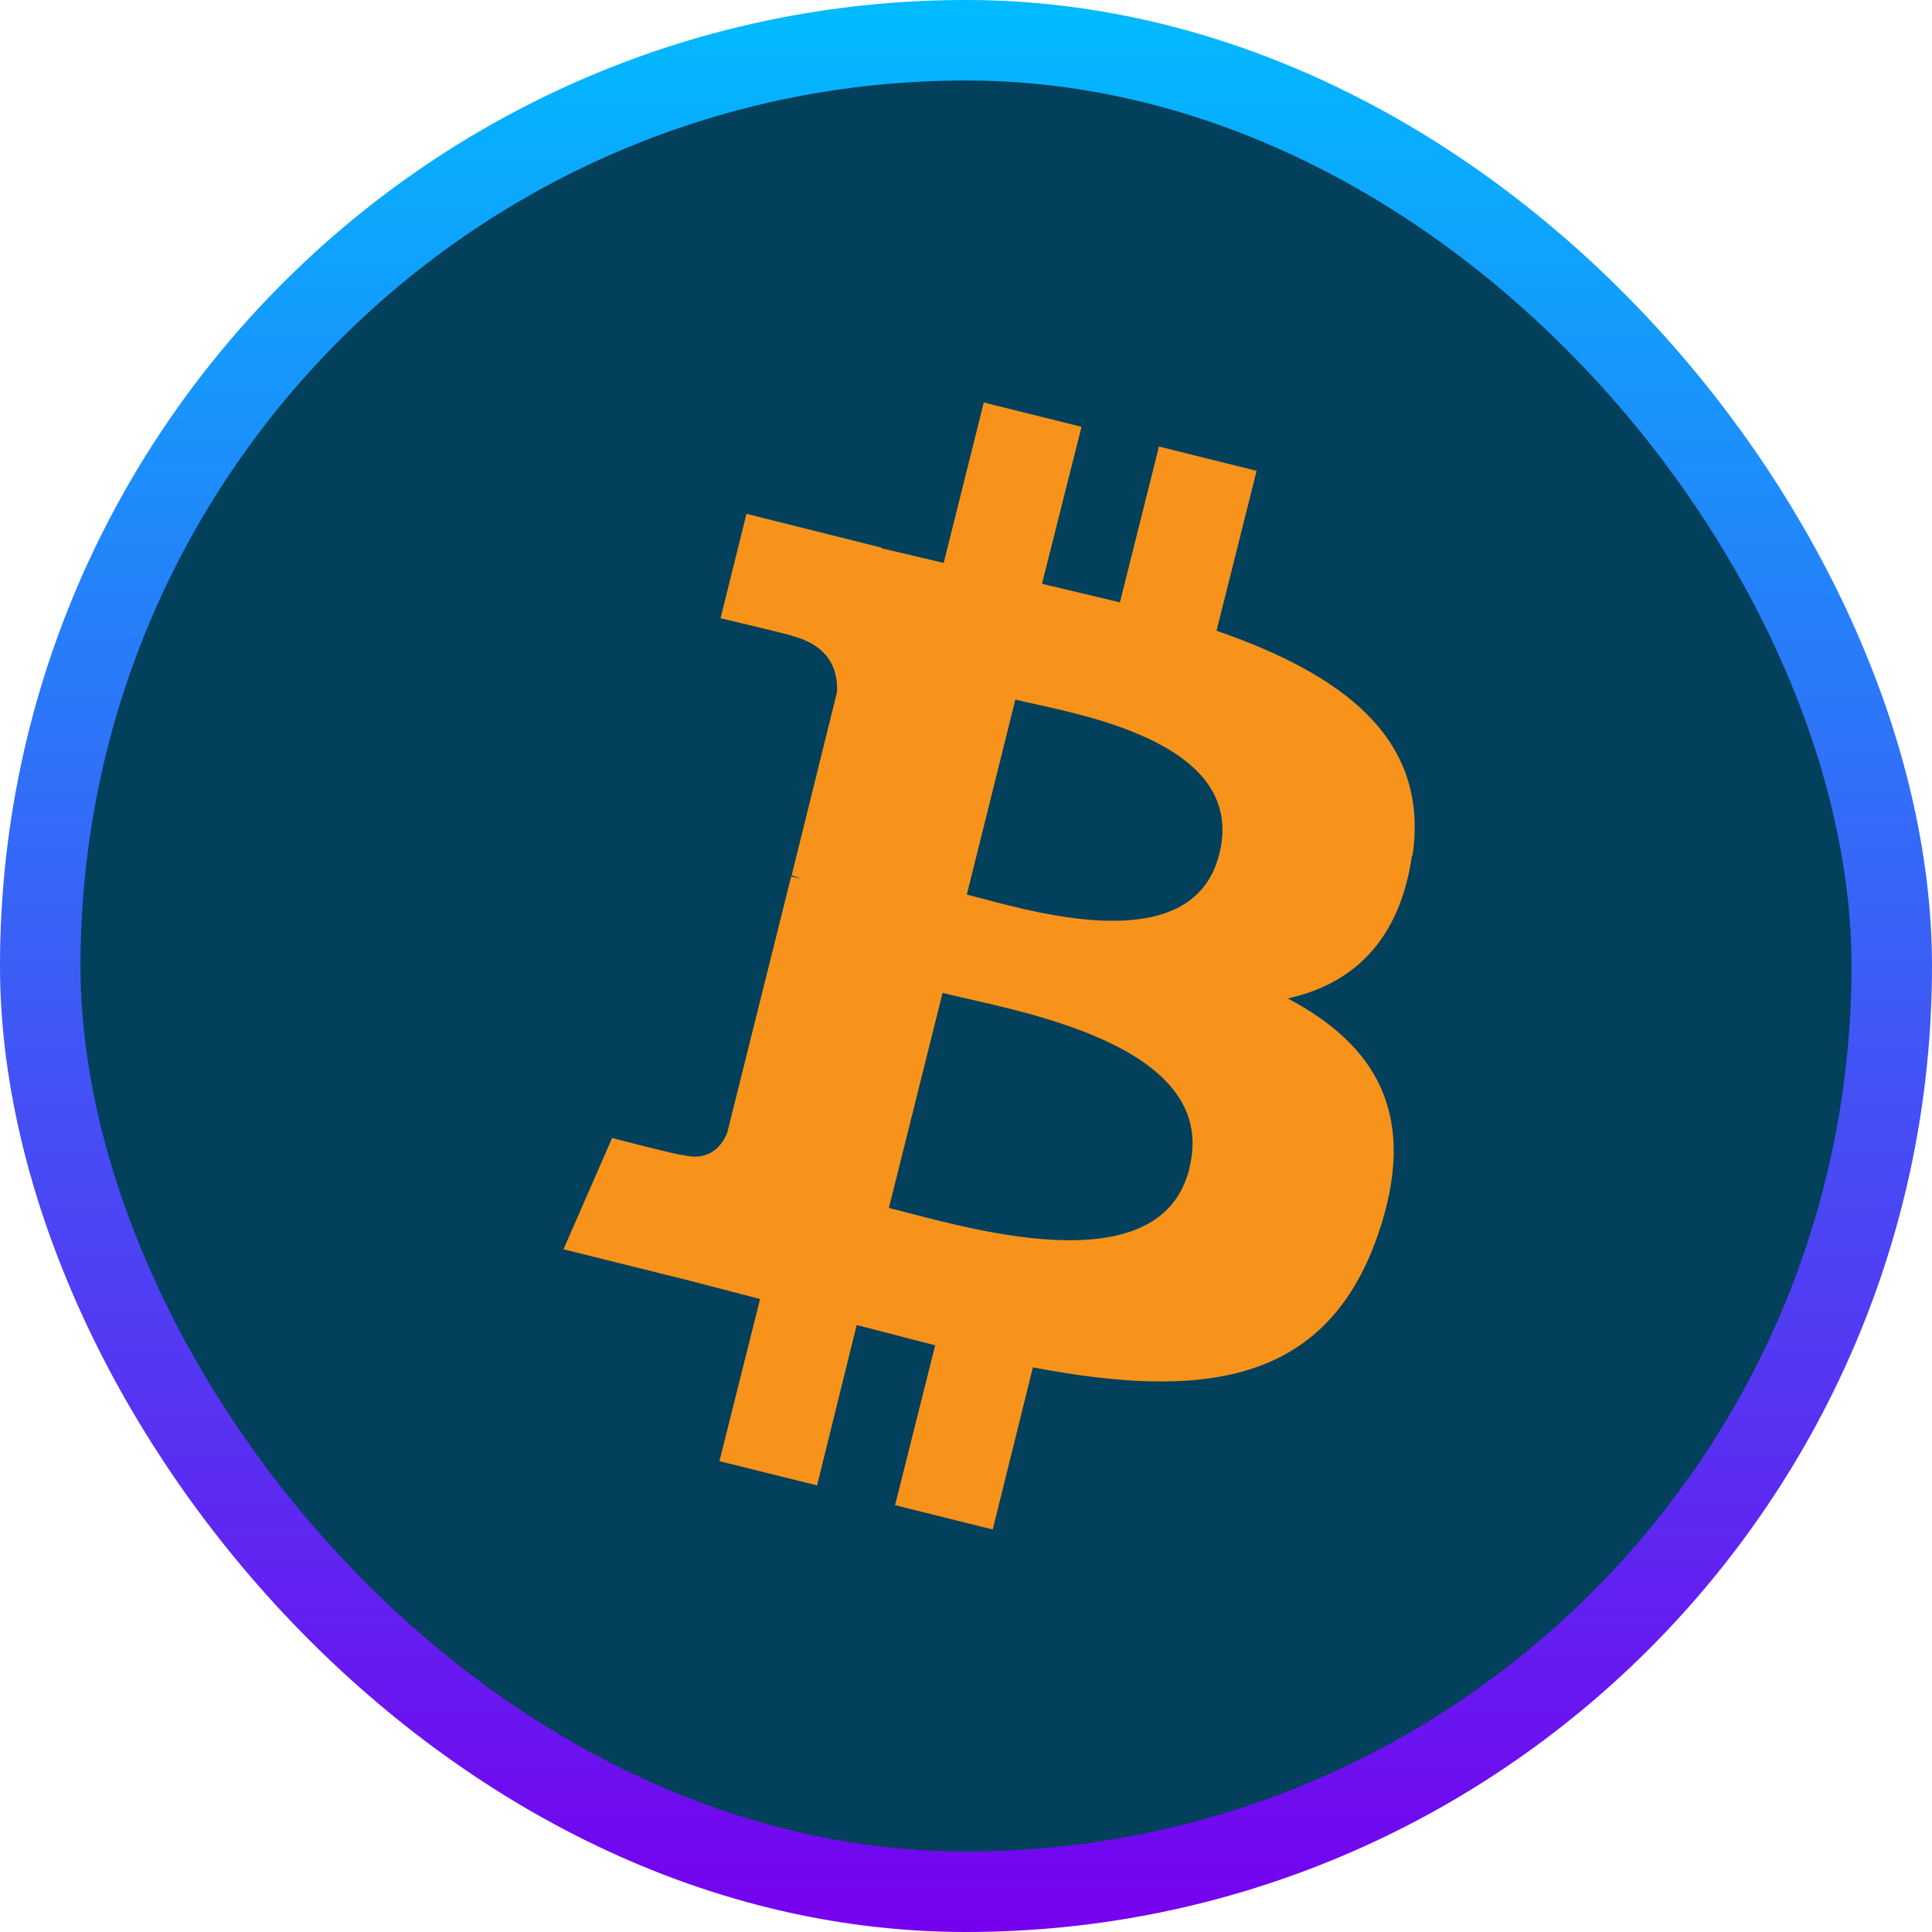 <svg width="24" height="24" viewBox="0 0 24 24" fill="none" xmlns="http://www.w3.org/2000/svg">
<rect x="0.5" y="0.5" width="23" height="23" rx="11.5" fill="#02405B"/>
<rect x="0.5" y="0.5" width="23" height="23" rx="11.5" stroke="url(#paint0_linear_3305_29597)"/>
<path d="M17.547 10.628C17.764 9.154 16.649 8.369 15.112 7.835L15.61 5.849L14.397 5.547L13.912 7.483L12.944 7.252L13.435 5.302L12.221 5L11.723 6.993L10.951 6.811V6.803L9.273 6.383L8.951 7.68C8.951 7.68 9.849 7.892 9.835 7.898C10.326 8.025 10.411 8.348 10.397 8.6L9.834 10.874L9.961 10.916L9.828 10.888L9.035 14.067C8.979 14.214 8.825 14.438 8.481 14.347C8.495 14.368 7.604 14.137 7.604 14.137L7 15.519L8.579 15.912L9.442 16.137L8.937 18.151L10.15 18.452L10.642 16.46L11.617 16.712L11.119 18.698L12.332 19L12.831 16.986C14.901 17.378 16.459 17.224 17.113 15.351C17.638 13.842 17.084 12.978 15.997 12.403C16.79 12.228 17.386 11.701 17.54 10.628H17.547ZM14.775 14.516C14.403 16.025 11.863 15.204 11.042 15.006L11.709 12.334C12.529 12.544 15.168 12.943 14.775 14.508V14.516ZM15.147 10.607C14.81 11.976 12.691 11.281 12.01 11.113L12.613 8.691C13.302 8.86 15.505 9.183 15.147 10.607Z" fill="#F7931A"/>
<defs>
<linearGradient id="paint0_linear_3305_29597" x1="12" y1="0" x2="12" y2="24" gradientUnits="userSpaceOnUse">
<stop stop-color="#00BBFF"/>
<stop offset="1" stop-color="#7700EE"/>
</linearGradient>
</defs>
</svg>
